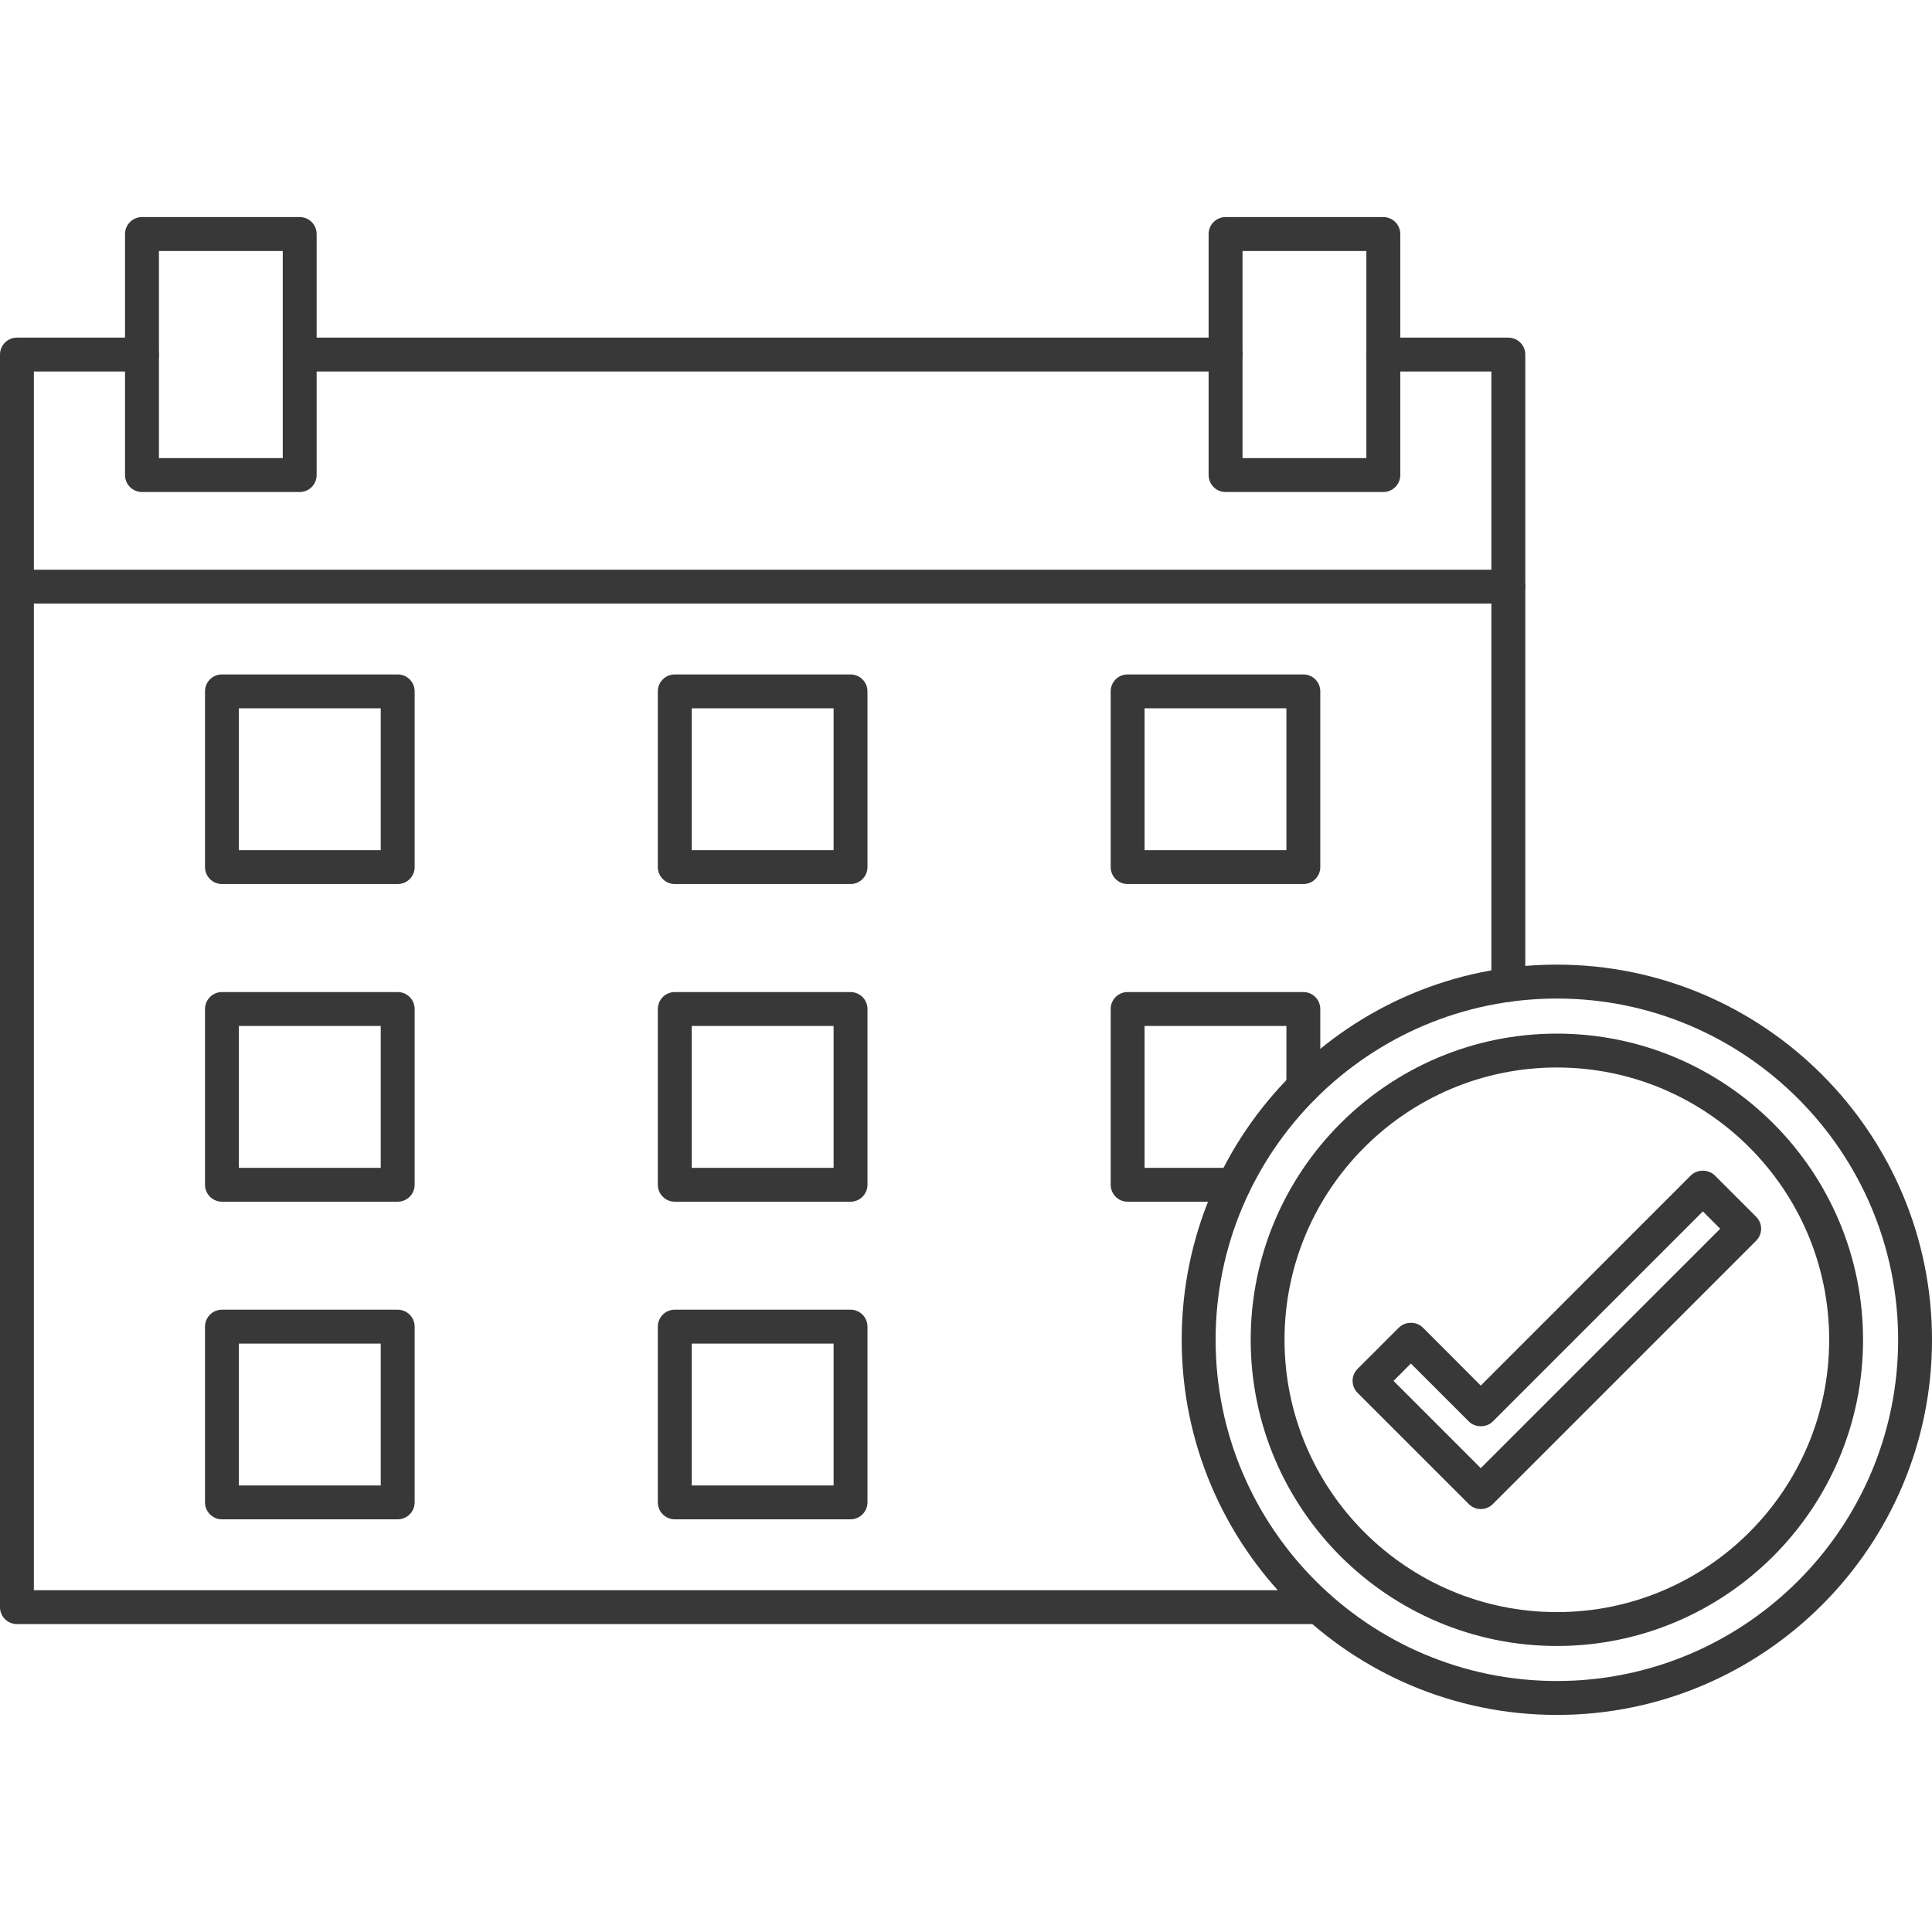 <svg width="45" height="45" viewBox="0 0 45 45" fill="none" xmlns="http://www.w3.org/2000/svg">
<path fill-rule="evenodd" clip-rule="evenodd" d="M36.263 23.258C31.88 23.258 28.314 26.823 28.314 31.207C28.314 35.589 31.88 39.154 36.263 39.154C40.645 39.154 44.211 35.589 44.211 31.207C44.211 26.823 40.645 23.258 36.263 23.258ZM36.263 39.944C31.445 39.944 27.524 36.025 27.524 31.207C27.524 26.389 31.445 22.468 36.263 22.468C41.081 22.468 45 26.389 45 31.207C45 36.025 41.081 39.944 36.263 39.944Z" fill="#383838"/>
<path fill-rule="evenodd" clip-rule="evenodd" d="M36.263 24.864C32.765 24.864 29.919 27.708 29.919 31.206C29.919 34.703 32.765 37.549 36.263 37.549C39.76 37.549 42.605 34.703 42.605 31.206C42.605 27.708 39.76 24.864 36.263 24.864ZM36.263 38.338C32.33 38.338 29.131 35.139 29.131 31.206C29.131 27.274 32.33 24.075 36.263 24.075C40.194 24.075 43.394 27.274 43.394 31.206C43.394 35.139 40.194 38.338 36.263 38.338Z" fill="#383838"/>
<path fill-rule="evenodd" clip-rule="evenodd" d="M32.458 32.164L34.49 34.196L40.067 28.62L39.663 28.216L34.77 33.109C34.622 33.257 34.36 33.257 34.212 33.109L32.862 31.759L32.458 32.164ZM34.49 35.149C34.39 35.149 34.289 35.111 34.212 35.033L31.62 32.442C31.466 32.288 31.466 32.038 31.62 31.884L32.583 30.922C32.731 30.774 32.993 30.774 33.141 30.922L34.49 32.273L39.383 27.378C39.531 27.231 39.793 27.231 39.941 27.378L40.904 28.341C40.978 28.415 41.02 28.515 41.02 28.62C41.02 28.725 40.978 28.825 40.904 28.899L34.77 35.033C34.693 35.111 34.592 35.149 34.49 35.149Z" fill="#383838"/>
<path fill-rule="evenodd" clip-rule="evenodd" d="M28.546 8.653H6.981C6.762 8.653 6.586 8.476 6.586 8.258C6.586 8.041 6.762 7.864 6.981 7.864H28.546C28.764 7.864 28.941 8.041 28.941 8.258C28.941 8.476 28.764 8.653 28.546 8.653ZM35.132 23.334C34.914 23.334 34.737 23.157 34.737 22.939V8.653H32.22C32.002 8.653 31.825 8.476 31.825 8.258C31.825 8.041 32.002 7.864 32.22 7.864H35.132C35.35 7.864 35.527 8.041 35.527 8.258V22.939C35.527 23.157 35.35 23.334 35.132 23.334ZM30.71 37.828H0.395C0.177 37.828 0 37.652 0 37.434V8.258C0 8.041 0.177 7.864 0.395 7.864H3.307C3.525 7.864 3.701 8.041 3.701 8.258C3.702 8.476 3.525 8.653 3.307 8.653H0.789V37.039H30.71C30.928 37.039 31.105 37.216 31.105 37.434C31.105 37.652 30.928 37.828 30.71 37.828Z" fill="#383838"/>
<path fill-rule="evenodd" clip-rule="evenodd" d="M3.702 10.671H6.586V5.846H3.702V10.671ZM6.981 11.46H3.307C3.089 11.46 2.912 11.283 2.912 11.065V5.451C2.912 5.233 3.089 5.056 3.307 5.056H6.981C7.199 5.056 7.375 5.233 7.375 5.451L7.375 11.065C7.375 11.283 7.199 11.46 6.981 11.46Z" fill="#383838"/>
<path fill-rule="evenodd" clip-rule="evenodd" d="M28.941 10.671H31.825V5.846H28.941V10.671ZM32.22 11.46H28.546C28.328 11.46 28.151 11.283 28.151 11.065L28.151 5.451C28.151 5.233 28.328 5.056 28.546 5.056H32.22C32.438 5.056 32.615 5.233 32.615 5.451L32.615 11.065C32.615 11.283 32.438 11.46 32.22 11.46Z" fill="#383838"/>
<path fill-rule="evenodd" clip-rule="evenodd" d="M35.132 14.058H0.395C0.177 14.058 0 13.881 0 13.663C0 13.445 0.177 13.269 0.395 13.269H35.132C35.35 13.269 35.527 13.445 35.527 13.663C35.527 13.881 35.35 14.058 35.132 14.058Z" fill="#383838"/>
<path fill-rule="evenodd" clip-rule="evenodd" d="M5.564 19.802H8.868V16.498H5.564V19.802ZM9.263 20.591H5.17C4.952 20.591 4.775 20.414 4.775 20.196V16.103C4.775 15.885 4.952 15.709 5.17 15.709H9.263C9.481 15.709 9.658 15.885 9.658 16.103V20.196C9.658 20.414 9.481 20.591 9.263 20.591Z" fill="#383838"/>
<path fill-rule="evenodd" clip-rule="evenodd" d="M5.564 27.201H8.868V23.897H5.564V27.201ZM9.263 27.99H5.17C4.952 27.99 4.775 27.813 4.775 27.595V23.502C4.775 23.284 4.952 23.107 5.17 23.107H9.263C9.481 23.107 9.658 23.284 9.658 23.502V27.595C9.658 27.813 9.481 27.99 9.263 27.99Z" fill="#383838"/>
<path fill-rule="evenodd" clip-rule="evenodd" d="M5.564 34.599H8.868V31.295H5.564V34.599ZM9.263 35.388H5.17C4.952 35.388 4.775 35.211 4.775 34.993V30.9C4.775 30.682 4.952 30.505 5.17 30.505H9.263C9.481 30.505 9.658 30.682 9.658 30.9V34.993C9.658 35.211 9.481 35.388 9.263 35.388Z" fill="#383838"/>
<path fill-rule="evenodd" clip-rule="evenodd" d="M16.112 19.802H19.416V16.498H16.112V19.802ZM19.81 20.591H15.717C15.499 20.591 15.322 20.414 15.322 20.196V16.103C15.322 15.885 15.499 15.709 15.717 15.709H19.81C20.028 15.709 20.205 15.885 20.205 16.103V20.196C20.205 20.414 20.028 20.591 19.81 20.591Z" fill="#383838"/>
<path fill-rule="evenodd" clip-rule="evenodd" d="M16.112 27.201H19.416V23.897H16.112V27.201ZM19.81 27.99H15.717C15.499 27.99 15.322 27.813 15.322 27.595V23.502C15.322 23.284 15.499 23.107 15.717 23.107H19.81C20.028 23.107 20.205 23.284 20.205 23.502V27.595C20.205 27.813 20.028 27.99 19.81 27.99Z" fill="#383838"/>
<path fill-rule="evenodd" clip-rule="evenodd" d="M16.112 34.599H19.416V31.295H16.112V34.599ZM19.81 35.388H15.717C15.499 35.388 15.322 35.211 15.322 34.993V30.9C15.322 30.682 15.499 30.505 15.717 30.505H19.81C20.028 30.505 20.205 30.682 20.205 30.9V34.993C20.205 35.211 20.028 35.388 19.81 35.388Z" fill="#383838"/>
<path fill-rule="evenodd" clip-rule="evenodd" d="M26.659 19.802H29.963V16.498H26.659V19.802ZM30.358 20.591H26.264C26.047 20.591 25.87 20.414 25.87 20.196V16.103C25.87 15.885 26.046 15.709 26.264 15.709H30.358C30.576 15.709 30.752 15.885 30.752 16.103V20.196C30.752 20.414 30.576 20.591 30.358 20.591Z" fill="#383838"/>
<path fill-rule="evenodd" clip-rule="evenodd" d="M28.74 27.99H26.264C26.047 27.99 25.87 27.813 25.87 27.595V23.502C25.87 23.284 26.046 23.107 26.264 23.107H30.358C30.576 23.107 30.752 23.284 30.752 23.502V25.313C30.752 25.531 30.576 25.708 30.358 25.708C30.139 25.708 29.963 25.531 29.963 25.313V23.897H26.659V27.201H28.74C28.957 27.201 29.134 27.376 29.134 27.595C29.134 27.813 28.957 27.99 28.74 27.99Z" fill="#383838"/>
</svg>
